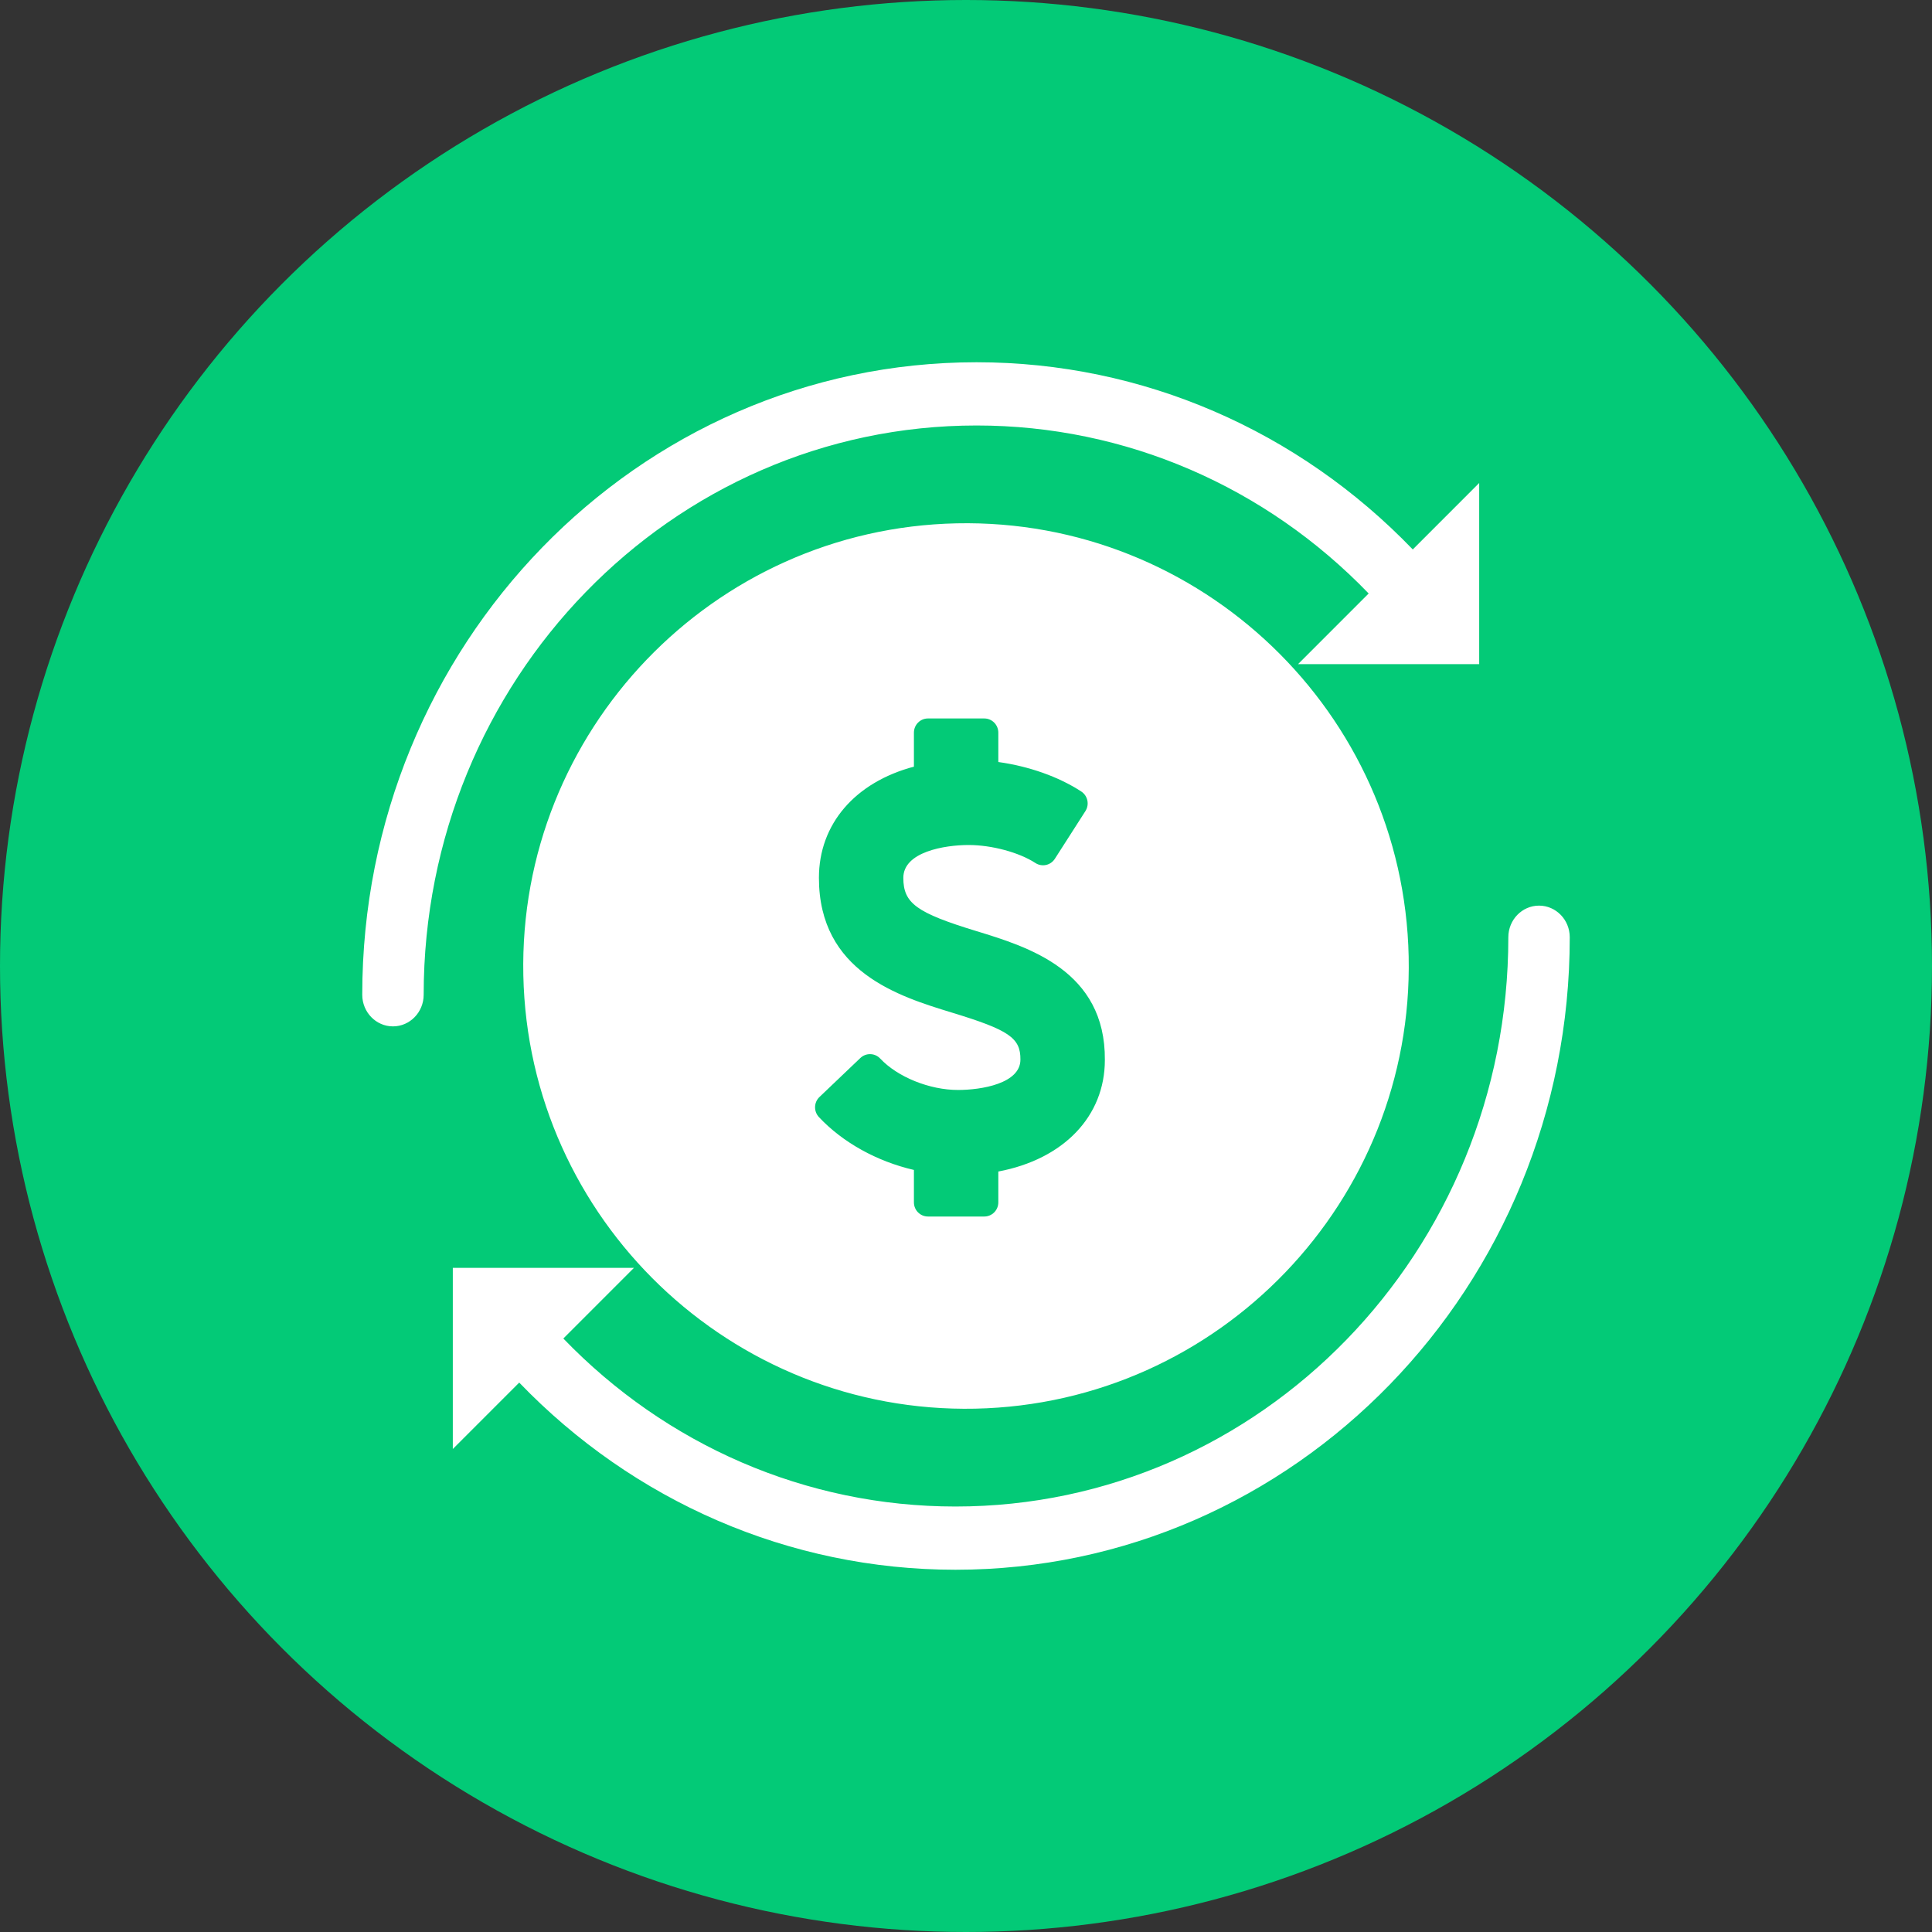 <svg width="48" height="48" viewBox="0 0 48 48" fill="none" xmlns="http://www.w3.org/2000/svg">
<rect x="0" y="0" width="48" height="48" fill="#333333" stroke="none"/>
<circle cx="24" cy="24" r="24" fill="#03CA77"/>
<path fill-rule="evenodd" clip-rule="evenodd" d="M9 24.714C9 16.035 15.833 9 24.262 9C28.396 9 32.264 10.704 35.1 13.651L36.75 12V16.5H32.25L34.004 14.745C31.453 12.099 27.978 10.571 24.262 10.571C16.676 10.571 10.526 16.903 10.526 24.714C10.526 25.148 10.184 25.5 9.763 25.5C9.342 25.5 9 25.148 9 24.714ZM13.002 24.232C12.875 18.168 17.705 13.13 23.768 13.002C29.833 12.875 34.871 17.705 34.998 23.768C35.126 29.832 30.296 34.87 24.231 34.998C18.167 35.125 13.13 30.295 13.002 24.232ZM37.474 23.286C37.474 22.852 37.816 22.5 38.237 22.5C38.658 22.5 39 22.852 39 23.286C39 31.965 32.167 39 23.738 39C19.604 39 15.736 37.296 12.9 34.35L11.25 36V31.5H15.75L13.996 33.255C16.547 35.901 20.022 37.429 23.738 37.429C31.324 37.429 37.474 31.097 37.474 23.286ZM23.055 17.85H24.454C24.647 17.85 24.803 18.008 24.803 18.203V18.932C25.565 19.038 26.302 19.298 26.863 19.664C27.025 19.77 27.071 19.988 26.967 20.151L26.208 21.336C26.103 21.5 25.887 21.547 25.724 21.441C25.321 21.178 24.639 20.994 24.066 20.994C23.463 20.994 22.443 21.166 22.443 21.809C22.443 22.442 22.766 22.677 24.262 23.134C25.539 23.524 27.468 24.114 27.45 26.335C27.45 27.737 26.422 28.801 24.803 29.106V29.872C24.803 30.067 24.647 30.224 24.454 30.224H23.055C22.862 30.224 22.706 30.067 22.706 29.872V29.067C21.785 28.854 20.937 28.384 20.346 27.754C20.213 27.612 20.219 27.389 20.359 27.255L21.375 26.286C21.442 26.222 21.532 26.187 21.625 26.19C21.718 26.192 21.805 26.232 21.869 26.3C22.3 26.759 23.095 27.08 23.802 27.08C24.378 27.08 25.352 26.922 25.352 26.326C25.357 25.787 25.071 25.591 23.654 25.159C22.337 24.756 20.346 24.148 20.346 21.809C20.346 20.475 21.242 19.437 22.706 19.047V18.203C22.706 18.008 22.862 17.85 23.055 17.85Z" fill="white"/>
</svg>
